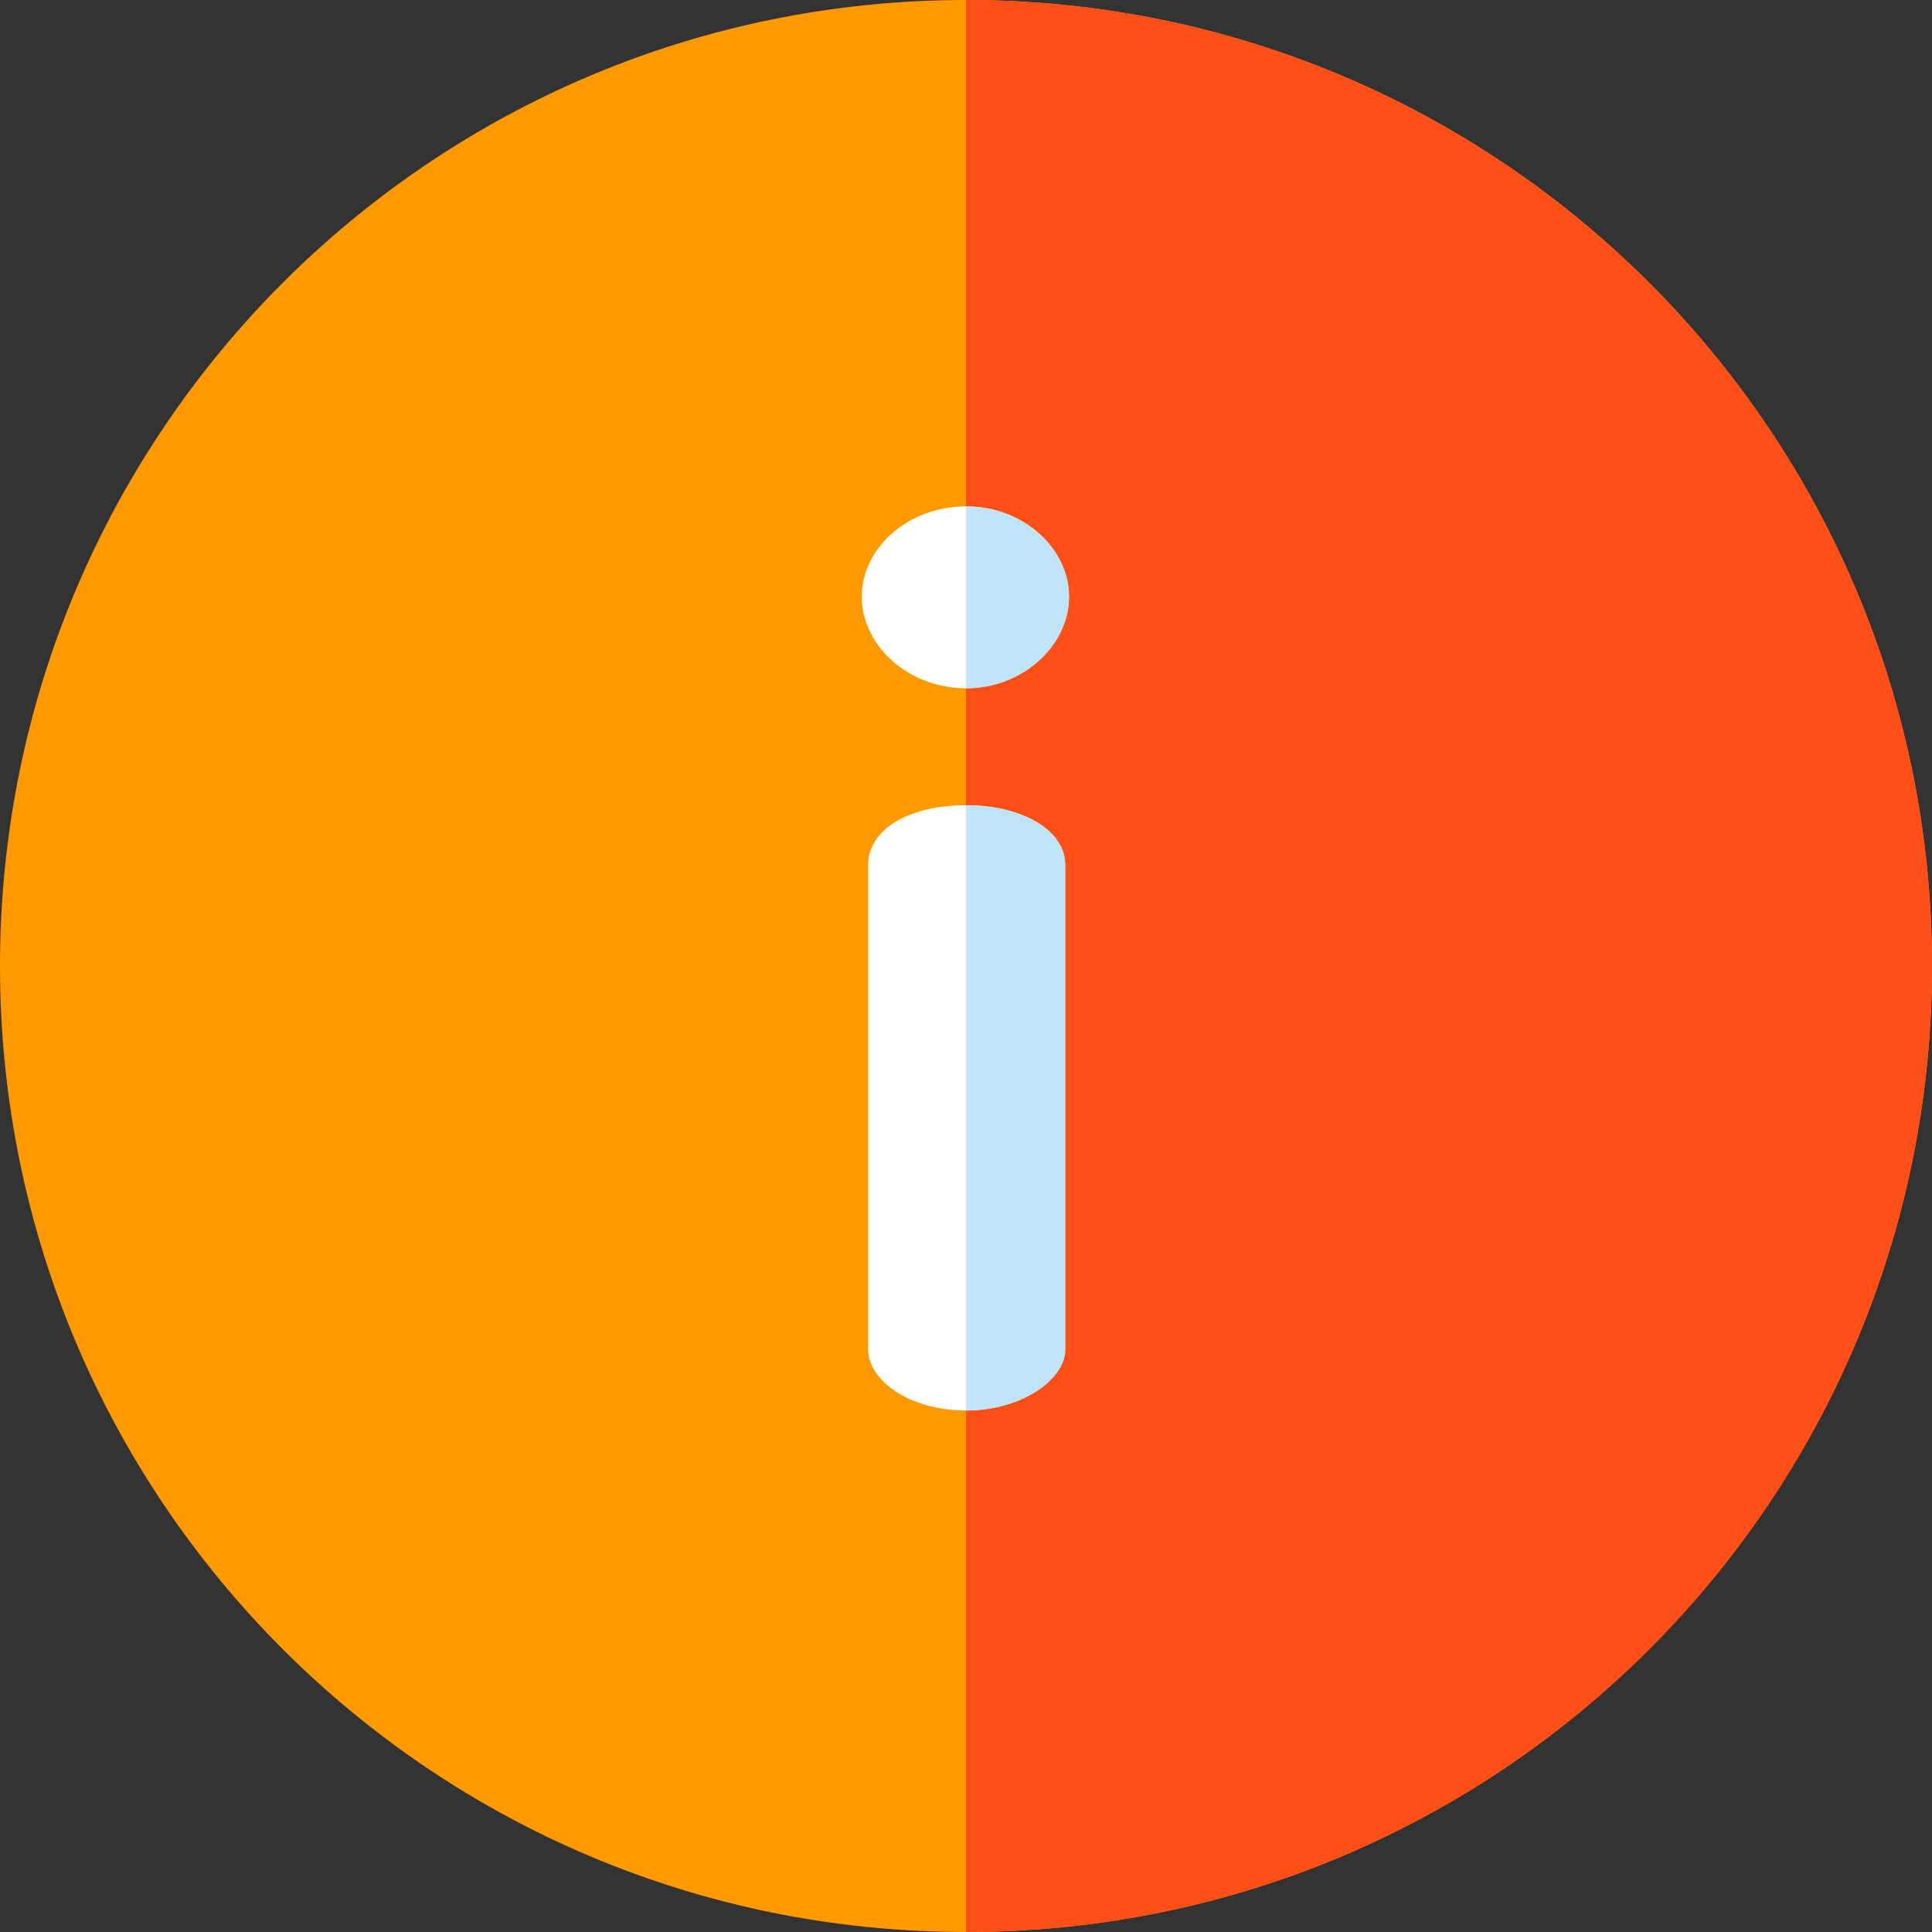 <svg version="1.1" id="Layer_1" xmlns="http://www.w3.org/2000/svg" x="0" y="0" viewBox="0 0 512 512" style="enable-background:new 0 0 512 512" xml:space="preserve"><rect x="0" y="0" width="512" height="512" fill="#333333" stroke="none"/><style>.st3{fill:#bfe4f8}</style><path d="M256 512C114.51 512 0 397.5 0 256 0 114.51 114.5 0 256 0c141.49 0 256 114.5 256 256 0 141.49-114.5 256-256 256z" style="fill:#f90"/><path d="M256 0v512c141.5 0 256-114.51 256-256C512 114.5 397.49 0 256 0z" style="fill:#ff4f19"/><path d="M283.3 158.13c0 12.81-12.13 24.26-27.3 24.26-15.5 0-27.63-11.46-27.63-24.26S240.5 134.2 256 134.2c15.17.01 27.3 11.13 27.3 23.93zm-1.01 71.1v128.39c0 8.09-11.79 16.17-26.28 16.17-15.16 0-25.95-8.09-25.95-16.17V229.23c0-9.43 10.78-15.84 25.95-15.84 14.49.01 26.28 6.41 26.28 15.84z" style="fill:#fff"/><path class="st3" d="M283.3 158.13c0-12.8-12.13-23.93-27.3-23.93v48.19h.01c15.16.01 27.29-11.45 27.29-24.26zM256.01 213.4 256 373.8h.01c14.49 0 26.28-8.09 26.28-16.17v-128.4c0-9.43-11.79-15.83-26.28-15.83z"/></svg>
